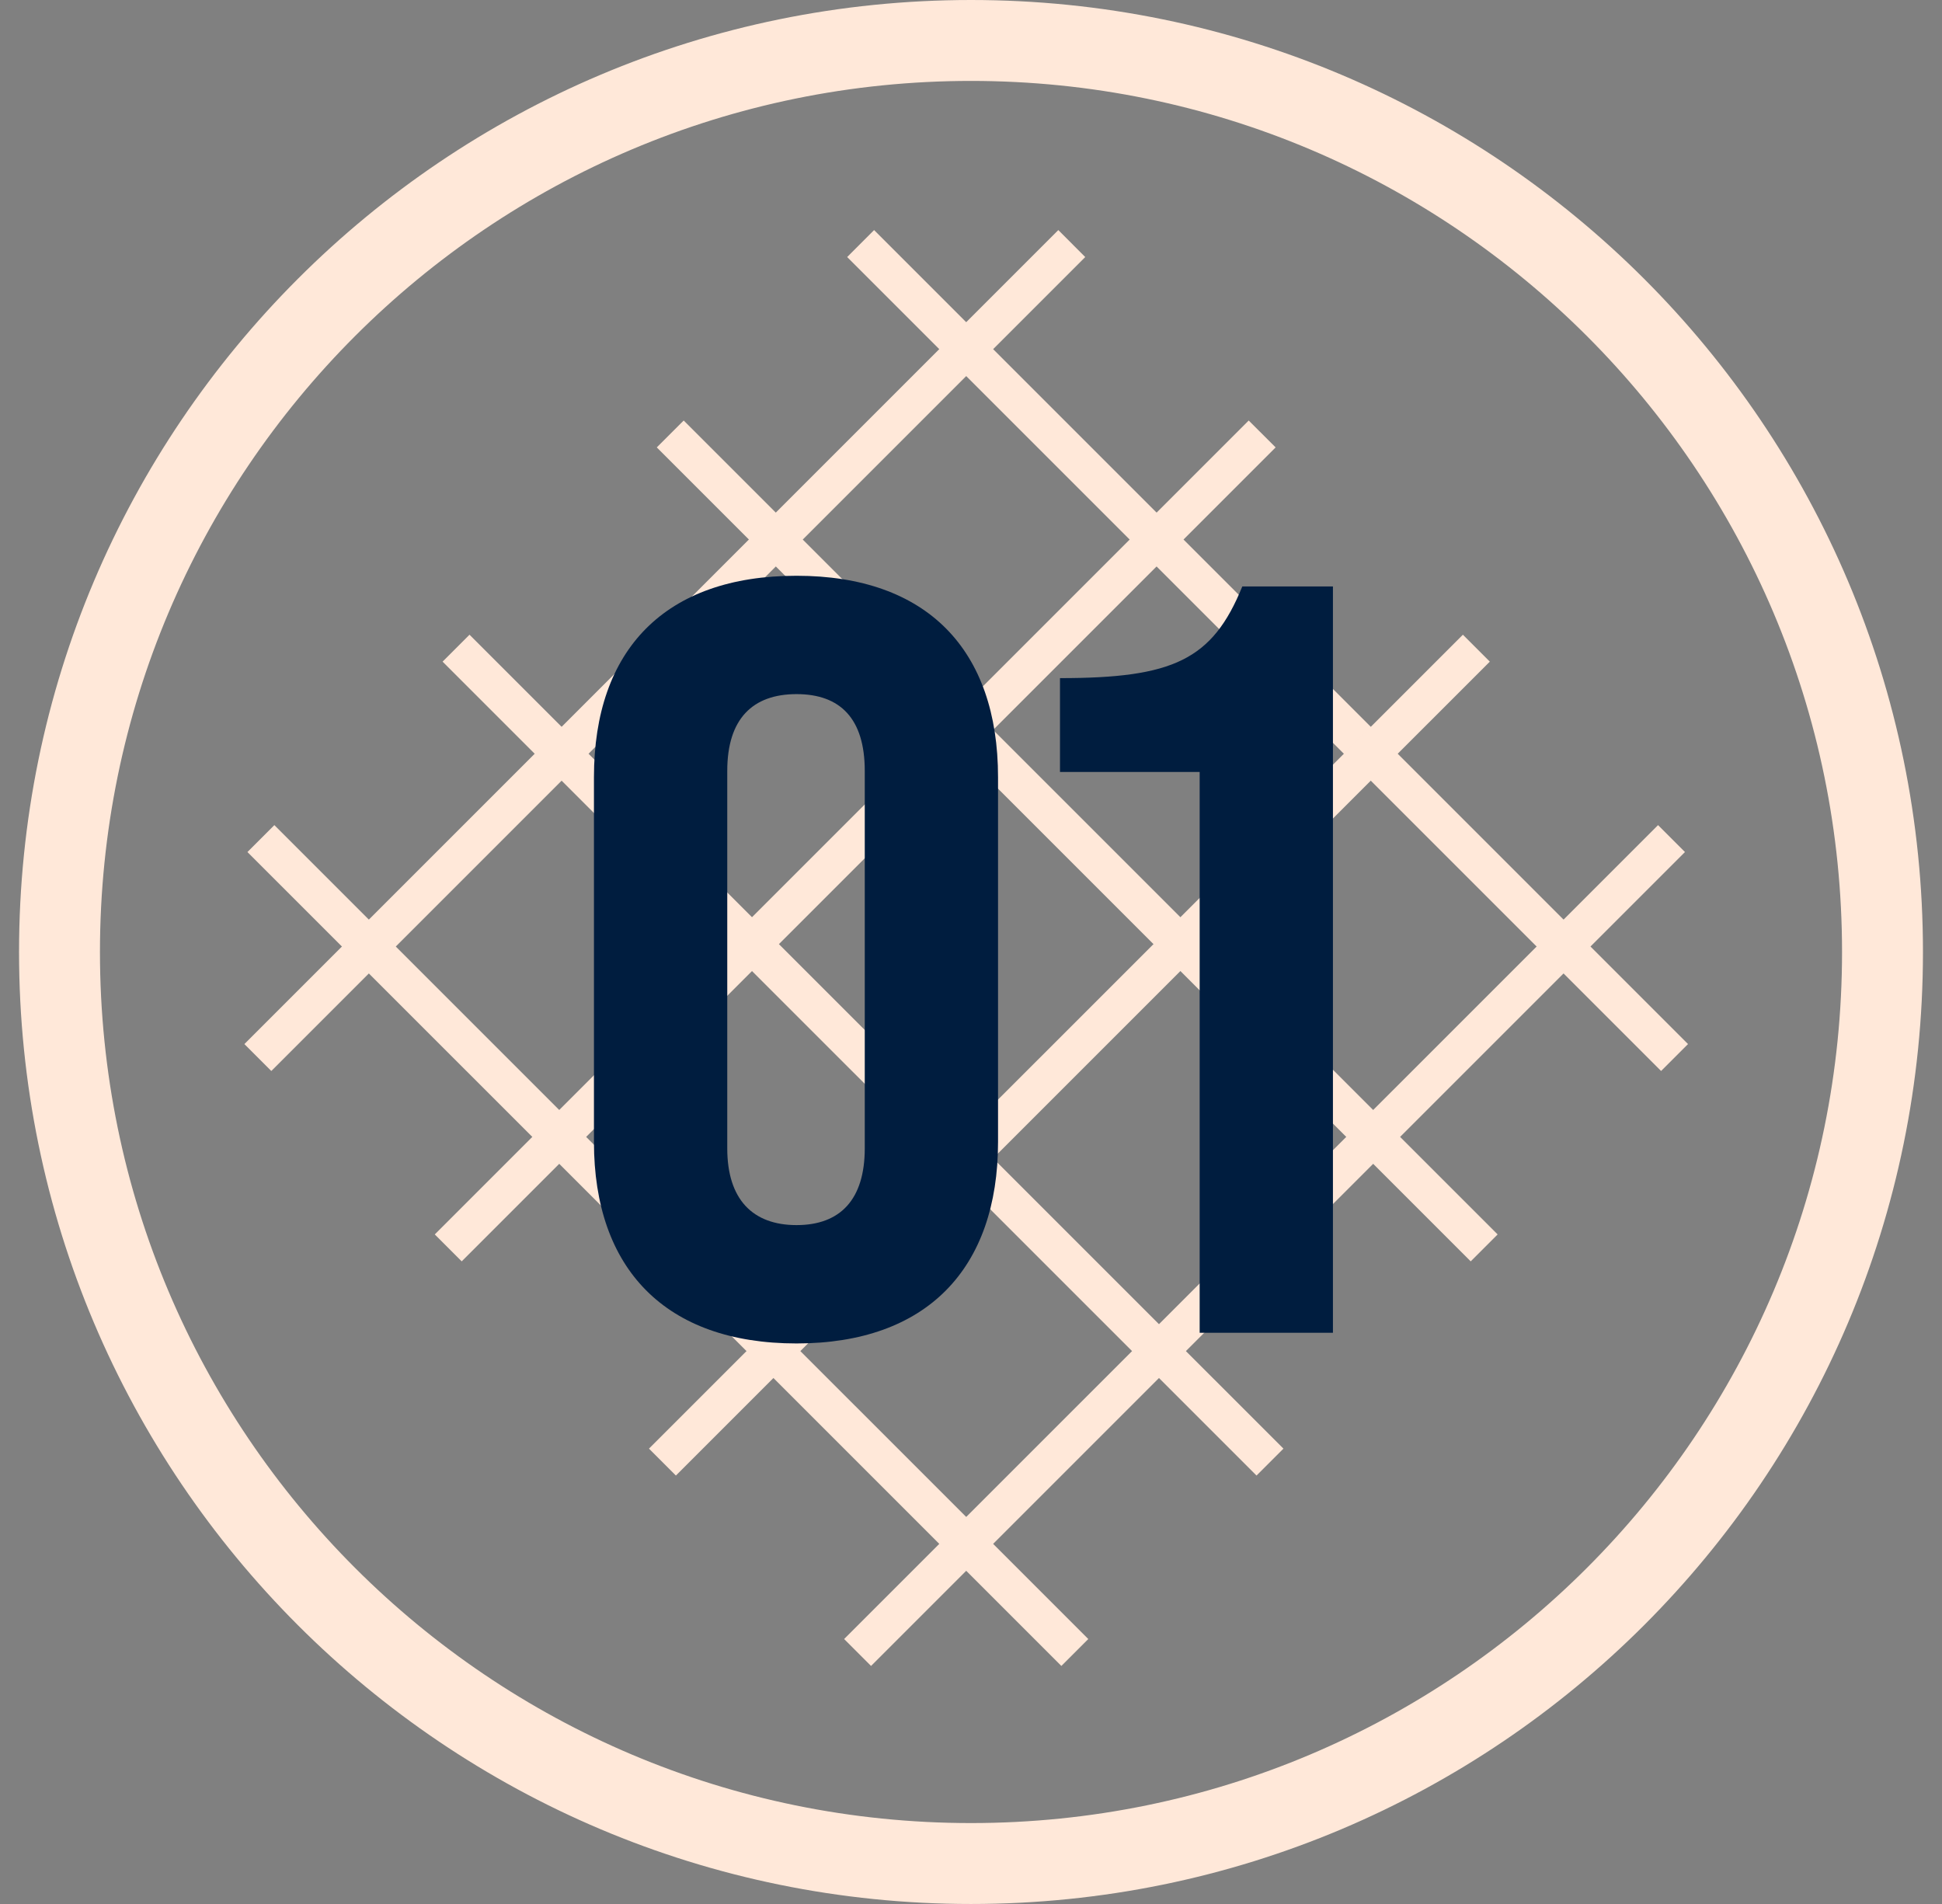 <svg width="51" height="50" viewBox="0 0 51 50" fill="none" xmlns="http://www.w3.org/2000/svg">
<rect x="0" y="0" width="51" height="50" fill="#808080" stroke="none"/>
<path d="M48.375 25C48.375 12.367 38.133 2.125 25.5 2.125C12.867 2.125 2.625 12.367 2.625 25C2.625 37.633 12.867 47.875 25.5 47.875V50C11.693 50 0.5 38.807 0.5 25C0.5 11.193 11.693 0 25.5 0C39.307 0 50.5 11.193 50.5 25C50.5 38.807 39.307 50 25.5 50V47.875C38.133 47.875 48.375 37.633 48.375 25Z" fill="#FFE8D9"/>
<path d="M28.58 43.042L27.873 43.749L6.498 22.375L7.205 21.668L28.58 43.042ZM33.705 38.042L32.998 38.749L11.623 17.375L12.33 16.668L33.705 38.042ZM39.33 32.417L38.623 33.124L17.248 11.749L17.955 11.043L39.33 32.417ZM44.33 27.418L43.623 28.125L22.248 6.75L22.955 6.042L44.33 27.418Z" fill="#FFE8D9"/>
<path d="M44.25 22.375L22.875 43.749L22.168 43.042L43.543 21.668L44.25 22.375ZM39.125 17.375L17.75 38.749L17.043 38.042L38.418 16.668L39.125 17.375ZM33.5 11.749L12.125 33.124L11.418 32.417L32.793 11.043L33.5 11.749ZM28.5 6.75L7.125 28.125L6.418 27.418L27.793 6.042L28.5 6.75Z" fill="#FFE8D9"/>
<path d="M20.919 35.28C17.474 35.28 15.598 33.32 15.598 29.988V20.412C15.598 17.052 17.474 15.12 20.919 15.12C24.334 15.12 26.21 17.052 26.21 20.412V29.988C26.21 33.32 24.334 35.28 20.919 35.28ZM20.919 32.172C22.067 32.172 22.71 31.5 22.71 30.156V20.244C22.71 18.872 22.067 18.228 20.919 18.228C19.77 18.228 19.099 18.872 19.099 20.244V30.156C19.099 31.5 19.77 32.172 20.919 32.172ZM31.505 35V20.272H27.837V17.808C30.805 17.808 31.841 17.332 32.625 15.4H35.005V35H31.505Z" fill="#001D3F"/>
</svg>
